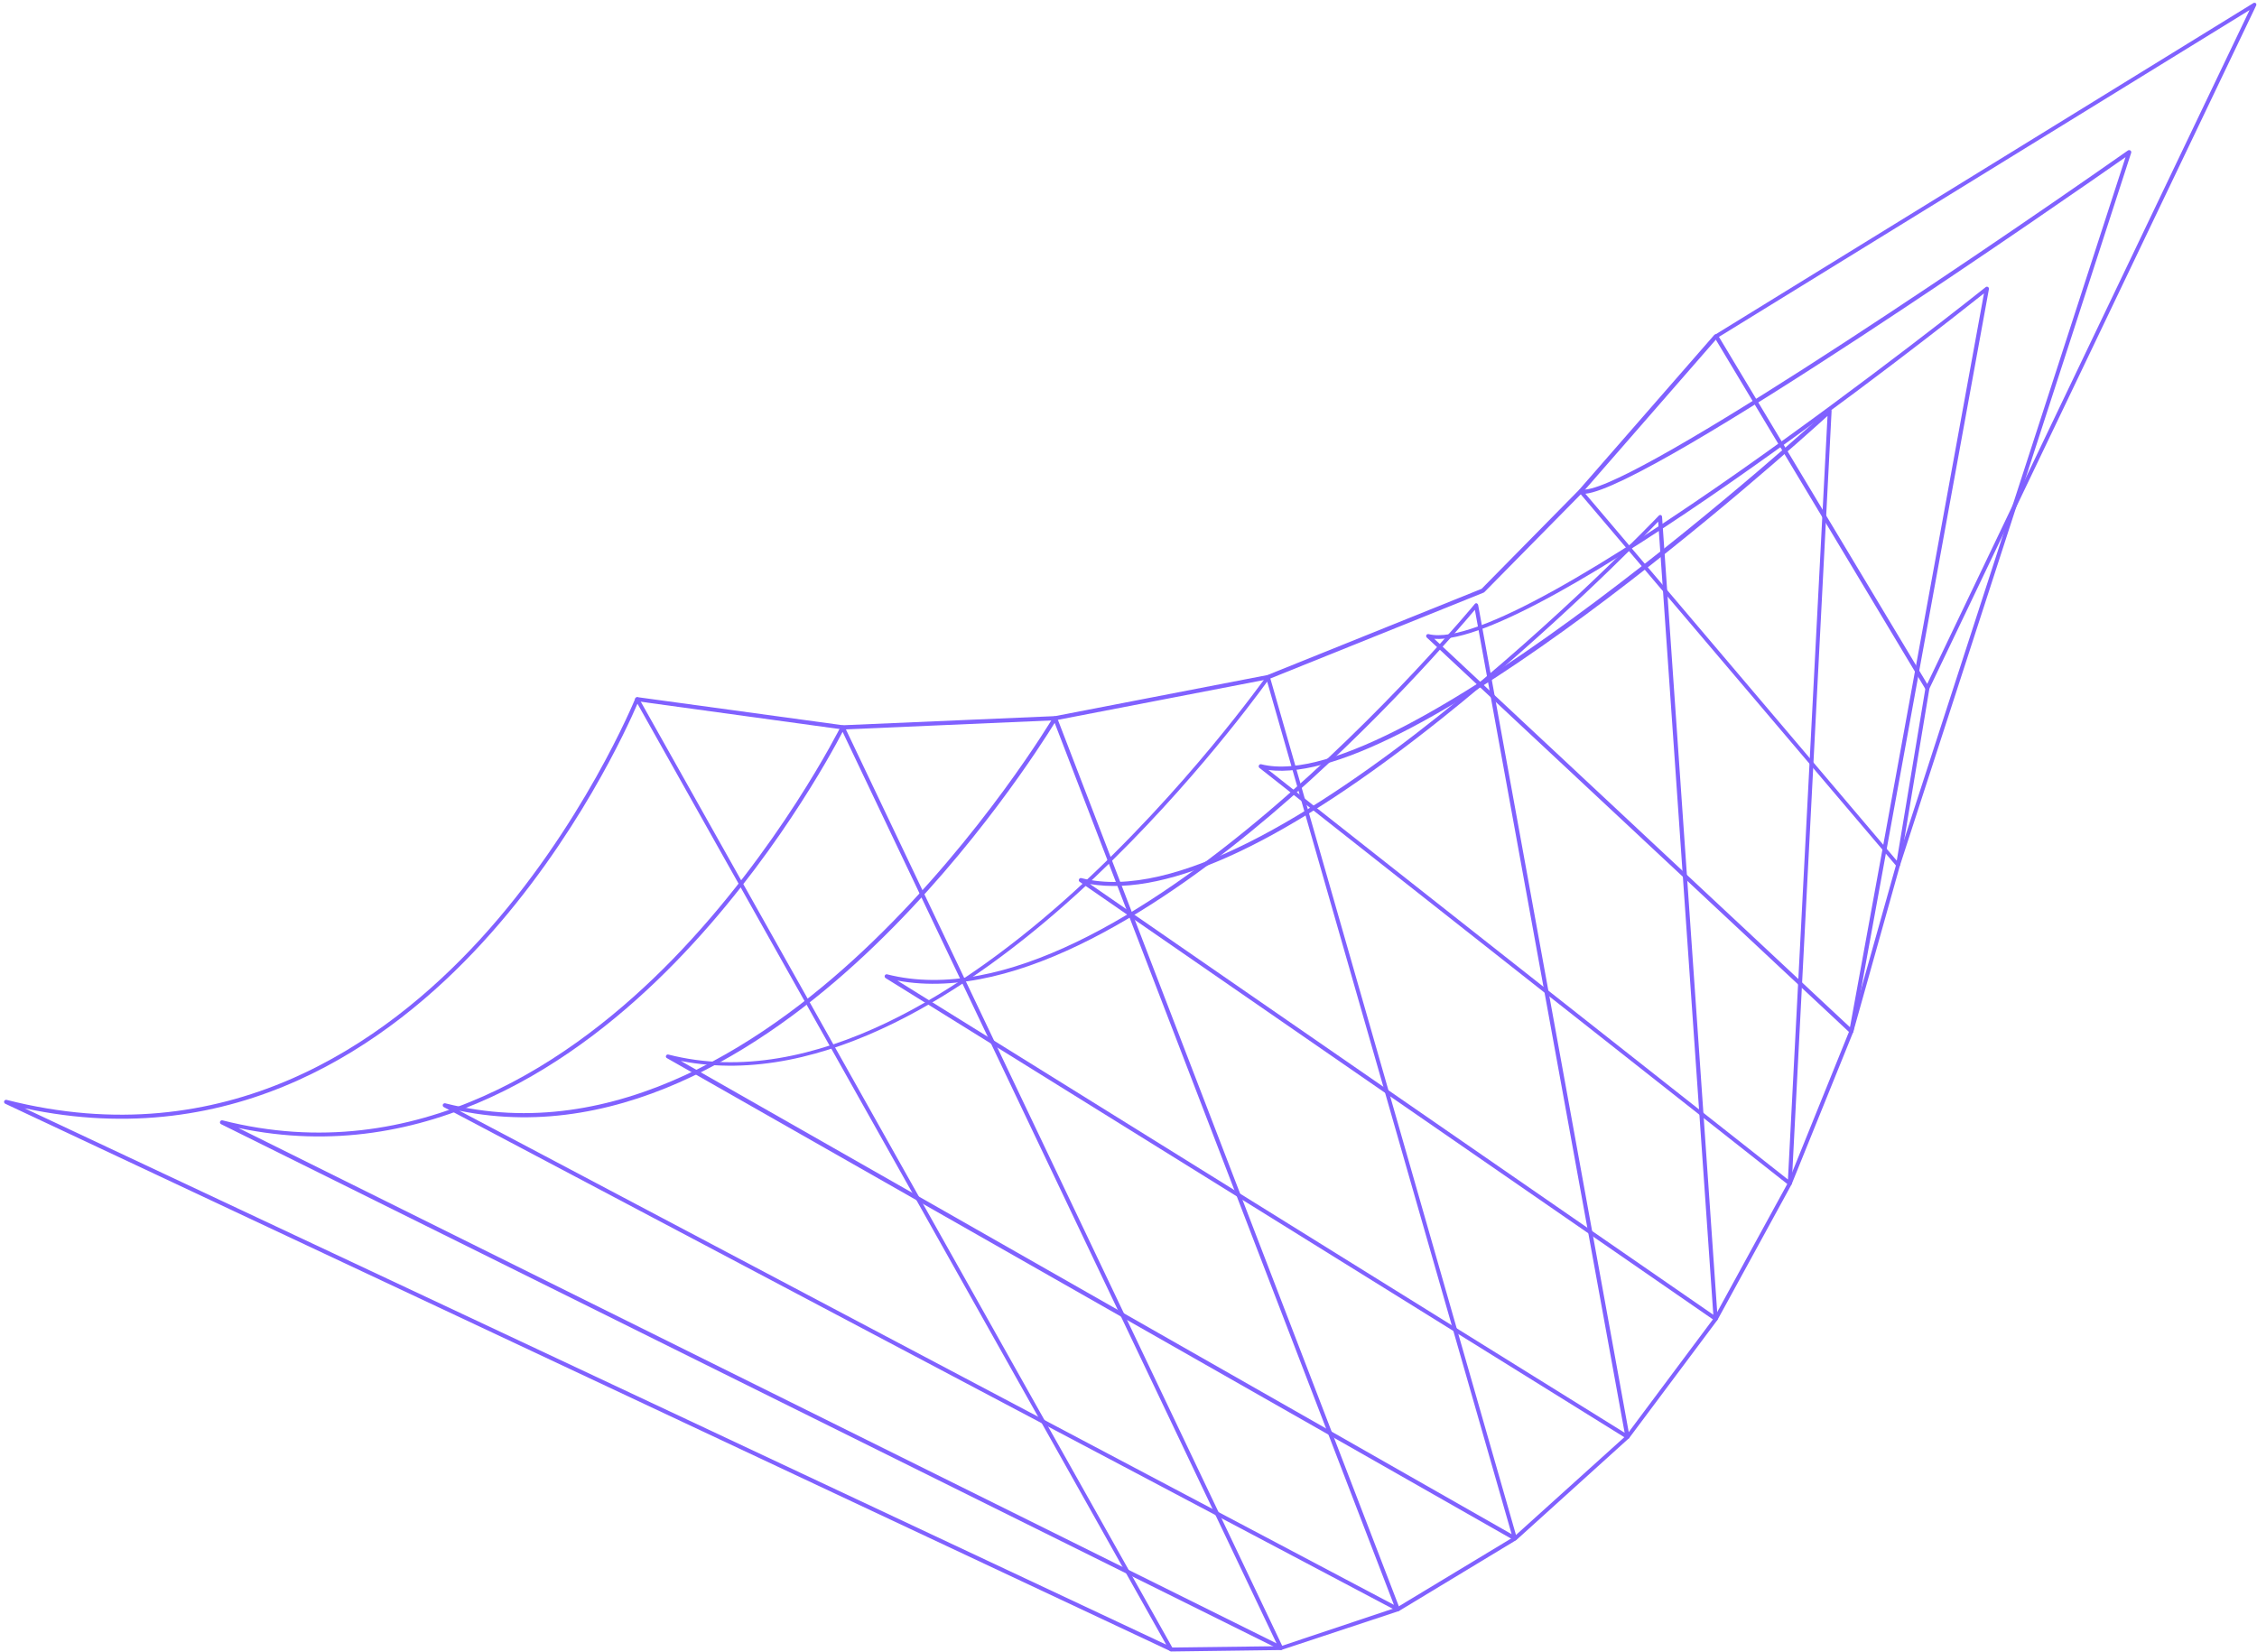 <?xml version="1.0" encoding="UTF-8"?> <svg xmlns="http://www.w3.org/2000/svg" width="541" height="396" viewBox="0 0 541 396" fill="none"><path d="M462.191 164.549C462.363 164.632 462.473 164.845 462.475 165.062L455.408 207.5L444.22 247.375L429.44 283.919L411.679 316.402L390.508 344.726L363.468 369.167L335.317 386.193L307.208 395.495C307.144 395.519 307.101 395.498 307.08 395.542L280.713 395.89C280.456 395.875 280.239 395.663 280.258 395.403C280.276 395.143 280.488 394.922 280.745 394.937L307.048 394.612L334.9 385.294L362.881 368.402L389.795 344.116L410.859 315.902L428.578 283.507L443.296 247.094L454.485 207.327L461.531 164.933C461.55 164.673 461.805 164.472 462.084 164.552C462.105 164.508 462.148 164.529 462.191 164.549Z" fill="#8061FF"></path><path d="M411.573 80.16C411.616 80.18 411.659 80.201 411.702 80.221C411.875 80.412 411.9 80.693 411.752 80.891L379.285 118.116L355.836 141.909C355.815 141.953 355.751 141.976 355.666 142.043L304.142 162.785L253.053 172.658L202.03 174.871L152.662 168.089C152.405 168.074 152.209 167.819 152.228 167.559C152.246 167.299 152.501 167.098 152.759 167.114L202.04 173.854L252.893 171.667L303.81 161.82L355.142 141.147L378.506 117.421L410.952 80.239C411.165 80.126 411.4 80.077 411.573 80.16Z" fill="#8061FF"></path><path d="M152.931 167.196C153.017 167.237 153.082 167.322 153.147 167.407L281.09 395.102C281.22 395.272 281.159 395.512 281.032 395.666C280.905 395.821 280.67 395.869 280.455 395.766L1.235 264.572C1.02 264.469 0.931 264.211 0.993 263.972C1.098 263.753 1.332 263.596 1.568 263.655C54.029 277.026 92.182 250.156 114.976 225.298C139.696 198.295 152.144 167.734 152.27 167.471C152.354 167.296 152.503 167.206 152.674 167.181C152.759 167.114 152.845 167.155 152.931 167.196ZM279.538 394.252L152.798 168.692C150.522 174.003 138.146 201.425 115.69 225.908C93.404 250.257 56.444 276.514 5.896 265.672L279.538 394.252Z" fill="#8061FF"></path><path d="M202.212 173.937C202.298 173.978 202.364 174.063 202.429 174.148L307.479 394.818C307.545 395.011 307.547 395.228 307.378 395.362C307.251 395.516 307.059 395.586 306.8 395.462L52.981 269.48C52.766 269.377 52.677 269.119 52.739 268.88C52.843 268.661 53.077 268.504 53.314 268.563C99.888 280.409 137.705 254.131 161.214 229.991C186.714 203.791 201.382 174.454 201.529 174.148C201.613 173.973 201.762 173.883 201.976 173.878C202.083 173.875 202.169 173.916 202.212 173.937ZM305.991 393.945L201.972 175.435C199.329 180.517 185.078 206.881 161.907 230.645C138.906 254.276 102.303 279.897 57.147 270.397L305.991 393.945Z" fill="#8061FF"></path><path d="M253.151 171.79C253.237 171.832 253.345 171.937 253.39 172.066L335.503 385.583C335.569 385.776 335.528 385.972 335.358 386.106C335.189 386.239 335.017 386.265 334.802 386.162L106.383 265.393C106.168 265.29 106.079 265.032 106.141 264.793C106.246 264.574 106.48 264.417 106.716 264.476C147.447 274.817 184.907 249.176 209.11 225.797C235.433 200.422 252.299 172.243 252.446 171.937C252.529 171.762 252.721 171.692 252.872 171.71C253.022 171.729 253.108 171.77 253.151 171.79ZM334.122 384.707L252.804 173.291C249.773 178.188 233.689 203.513 209.825 226.516C186.13 249.384 149.863 274.413 110.099 266.256L334.122 384.707Z" fill="#8061FF"></path><path d="M304.132 161.92C304.261 161.982 304.37 162.088 304.371 162.196L363.569 368.624C363.635 368.817 363.552 368.992 363.425 369.146C363.255 369.28 362.998 369.265 362.869 369.203L159.85 253.646C159.635 253.543 159.546 253.285 159.651 253.067C159.755 252.848 159.968 252.735 160.205 252.794C195.115 261.695 232.216 236.581 257.156 213.986C284.259 189.413 303.323 162.394 303.535 162.172C303.662 162.018 303.811 161.928 304.004 161.967C304.046 161.879 304.089 161.9 304.132 161.92ZM362.338 367.766L303.742 163.401C300.345 168.068 282.385 192.335 257.827 214.575C233.438 236.682 197.528 261.075 163.178 254.324L362.338 367.766Z" fill="#8061FF"></path><path d="M354.046 144.656C354.175 144.718 354.262 144.867 354.306 144.996L390.59 344.335C390.613 344.507 390.572 344.703 390.403 344.837C390.254 344.927 390.039 344.932 389.867 344.849L212.27 234.461C212.075 234.315 211.987 234.057 212.091 233.838C212.196 233.619 212.409 233.506 212.645 233.565C268.329 247.724 352.645 145.814 353.511 144.777C353.638 144.622 353.83 144.553 354.002 144.635C354.002 144.635 354.003 144.635 354.046 144.656ZM389.423 343.454L353.527 146.182C349.722 150.708 329.907 173.873 304.676 195.307C279.614 216.608 244.084 240.429 215.104 235.064L389.423 343.454Z" fill="#8061FF"></path><path d="M398.11 123.464C398.282 123.547 398.369 123.696 398.393 123.868L411.718 316.098C411.742 316.27 411.658 316.445 411.488 316.579C411.339 316.669 411.125 316.674 410.974 316.548L258.776 211.373C258.582 211.226 258.536 210.989 258.641 210.77C258.746 210.551 258.959 210.438 259.195 210.497C303.729 221.851 396.687 124.558 397.619 123.606C397.745 123.451 397.96 123.446 398.11 123.464C398.067 123.443 398.067 123.443 398.11 123.464ZM410.68 315.171L397.463 125.037C393.249 129.421 371.581 151.484 345.719 172.133C308.625 201.767 280.219 215.122 261.267 211.919L410.68 315.171Z" fill="#8061FF"></path><path d="M438.764 98.114C438.937 98.196 439.067 98.366 439.027 98.562L429.48 283.723C429.461 283.875 429.377 284.05 429.185 284.119C429.036 284.21 428.843 284.171 428.691 284.045L301.894 184.082C301.7 183.935 301.654 183.698 301.759 183.479C301.864 183.26 302.077 183.147 302.313 183.206C335.676 191.69 437.233 99.102 438.272 98.147C438.4 98.101 438.592 98.032 438.764 98.114ZM428.57 282.75L438.054 99.71C427.662 109.152 338.283 189.227 304.042 184.571L428.57 282.75Z" fill="#8061FF"></path><path d="M476.461 68.768C476.677 68.871 476.786 69.084 476.745 69.28L444.241 247.331C444.201 247.527 444.095 247.638 443.903 247.707C443.711 247.777 443.538 247.694 443.43 247.589L341.99 152.818C341.839 152.691 341.814 152.411 341.898 152.236C341.982 152.061 342.238 151.968 342.431 152.007C364.602 157.664 474.844 69.715 475.948 68.845C476.118 68.711 476.289 68.685 476.461 68.768ZM443.437 246.247L475.557 70.325C464.027 79.491 368.426 154.869 343.793 153.142L443.437 246.247Z" fill="#8061FF"></path><path d="M510.586 36.045C510.629 36.066 510.629 36.066 510.672 36.087C510.823 36.213 510.89 36.406 510.849 36.602L455.408 207.5C455.324 207.675 455.218 207.785 455.047 207.811C454.876 207.837 454.683 207.798 454.595 207.649L378.556 118.09C378.426 117.92 378.423 117.704 378.507 117.529C378.591 117.354 378.847 117.261 379.04 117.3C387.826 119.513 468.623 65.126 510.114 36.035C510.242 35.989 510.413 35.963 510.586 36.045ZM454.753 206.434L509.49 37.672C496.757 46.586 395.893 116.811 380.016 118.358L454.753 206.434Z" fill="#8061FF"></path><path d="M540.568 0.697C540.611 0.717 540.654 0.738 540.697 0.758C540.848 0.885 540.894 1.121 540.789 1.34L462.412 165.193C462.329 165.368 462.18 165.458 462.009 165.484C461.838 165.51 461.665 165.427 461.578 165.278L410.96 80.888C410.894 80.803 410.871 80.631 410.913 80.543C410.933 80.391 411.018 80.324 411.123 80.214L540.119 0.751C540.224 0.64 540.439 0.635 540.568 0.697ZM461.949 163.949L539.216 2.416L412.029 80.754L461.949 163.949Z" fill="#8061FF"></path></svg> 